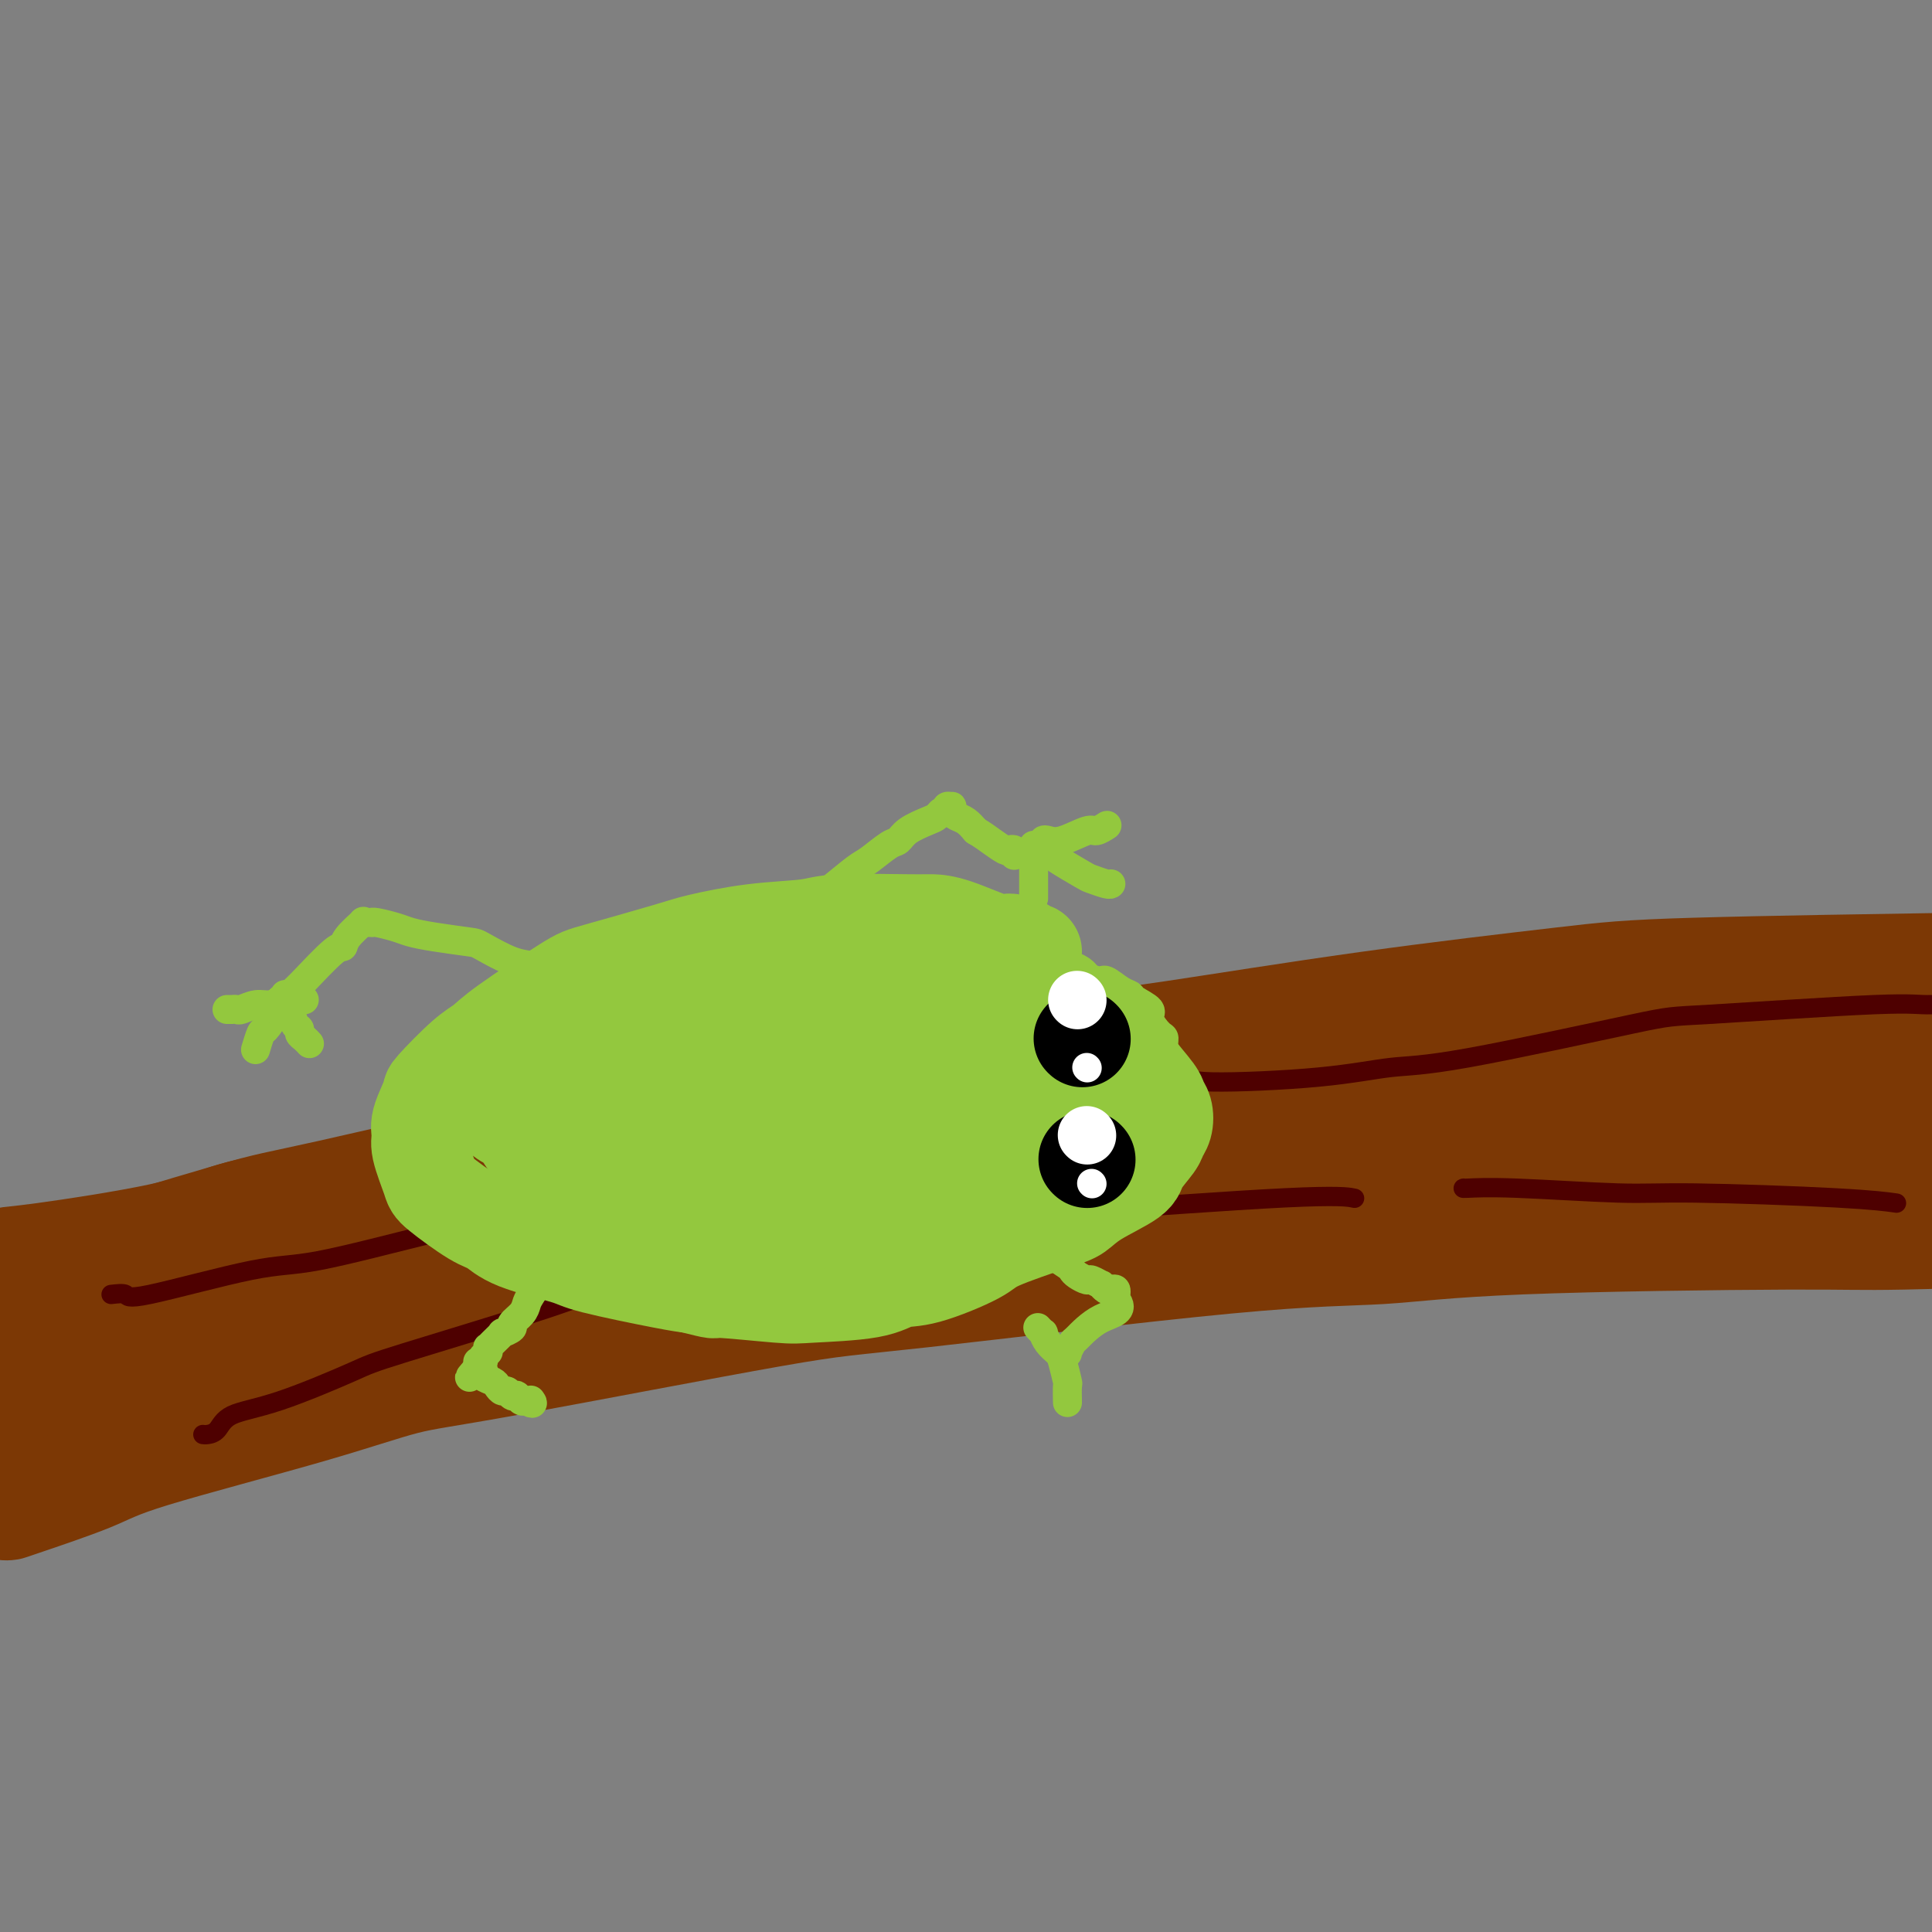 <svg viewBox='0 0 400 400' version='1.1' xmlns='http://www.w3.org/2000/svg' xmlns:xlink='http://www.w3.org/1999/xlink'><rect x="0" y="0" width="400" height="400" fill="#808080" stroke="none"/><g fill='none' stroke='#7C3805' stroke-width='20' stroke-linecap='round' stroke-linejoin='round'><path d='M-3,261c0.157,0.108 0.314,0.216 1,0c0.686,-0.216 1.902,-0.755 3,-1c1.098,-0.245 2.078,-0.198 8,-1c5.922,-0.802 16.786,-2.455 24,-4c7.214,-1.545 10.778,-2.981 14,-4c3.222,-1.019 6.103,-1.621 15,-3c8.897,-1.379 23.811,-3.535 32,-5c8.189,-1.465 9.655,-2.239 21,-4c11.345,-1.761 32.571,-4.509 46,-6c13.429,-1.491 19.061,-1.723 24,-2c4.939,-0.277 9.186,-0.598 23,-2c13.814,-1.402 37.194,-3.887 50,-5c12.806,-1.113 15.037,-0.856 26,-1c10.963,-0.144 30.656,-0.691 42,-1c11.344,-0.309 14.337,-0.381 18,0c3.663,0.381 7.996,1.216 16,2c8.004,0.784 19.680,1.516 27,2c7.320,0.484 10.285,0.718 13,1c2.715,0.282 5.181,0.611 10,1c4.819,0.389 11.991,0.837 15,1c3.009,0.163 1.855,0.040 2,0c0.145,-0.040 1.588,0.003 2,0c0.412,-0.003 -0.207,-0.053 0,0c0.207,0.053 1.241,0.210 0,0c-1.241,-0.210 -4.757,-0.787 -6,-1c-1.243,-0.213 -0.212,-0.061 -4,0c-3.788,0.061 -12.394,0.030 -21,0'/><path d='M398,228c-8.438,-0.126 -14.035,0.060 -18,0c-3.965,-0.060 -6.300,-0.367 -17,0c-10.700,0.367 -29.764,1.409 -39,2c-9.236,0.591 -8.642,0.732 -17,1c-8.358,0.268 -25.668,0.663 -37,1c-11.332,0.337 -16.686,0.615 -21,1c-4.314,0.385 -7.589,0.878 -19,2c-11.411,1.122 -30.960,2.872 -41,4c-10.040,1.128 -10.571,1.635 -20,3c-9.429,1.365 -27.756,3.587 -39,5c-11.244,1.413 -15.405,2.016 -20,3c-4.595,0.984 -9.623,2.348 -19,4c-9.377,1.652 -23.102,3.592 -31,5c-7.898,1.408 -9.971,2.284 -14,3c-4.029,0.716 -10.016,1.270 -14,2c-3.984,0.730 -5.965,1.634 -7,2c-1.035,0.366 -1.123,0.193 -2,0c-0.877,-0.193 -2.544,-0.406 -4,0c-1.456,0.406 -2.701,1.429 -5,2c-2.299,0.571 -5.651,0.688 -7,1c-1.349,0.312 -0.695,0.819 0,1c0.695,0.181 1.431,0.038 2,0c0.569,-0.038 0.972,0.031 3,0c2.028,-0.031 5.682,-0.163 11,-1c5.318,-0.837 12.299,-2.380 22,-4c9.701,-1.620 22.120,-3.319 29,-4c6.880,-0.681 8.219,-0.346 20,-1c11.781,-0.654 34.003,-2.299 45,-3c10.997,-0.701 10.768,-0.458 22,-1c11.232,-0.542 33.923,-1.869 48,-3c14.077,-1.131 19.538,-2.065 25,-3'/><path d='M234,250c37.962,-3.179 19.368,-1.627 23,-2c3.632,-0.373 29.490,-2.670 43,-4c13.510,-1.330 14.671,-1.691 18,-2c3.329,-0.309 8.827,-0.565 18,-1c9.173,-0.435 22.022,-1.048 29,-1c6.978,0.048 8.084,0.758 13,1c4.916,0.242 13.642,0.017 18,0c4.358,-0.017 4.348,0.176 5,0c0.652,-0.176 1.965,-0.720 3,-1c1.035,-0.280 1.791,-0.297 1,0c-0.791,0.297 -3.129,0.909 -5,1c-1.871,0.091 -3.274,-0.337 -12,0c-8.726,0.337 -24.776,1.439 -33,2c-8.224,0.561 -8.621,0.581 -18,1c-9.379,0.419 -27.738,1.238 -39,2c-11.262,0.762 -15.427,1.467 -20,2c-4.573,0.533 -9.555,0.892 -23,2c-13.445,1.108 -35.354,2.963 -48,4c-12.646,1.037 -16.028,1.255 -24,2c-7.972,0.745 -20.535,2.018 -33,4c-12.465,1.982 -24.832,4.674 -32,6c-7.168,1.326 -9.136,1.287 -18,3c-8.864,1.713 -24.623,5.178 -32,7c-7.377,1.822 -6.373,2.002 -11,3c-4.627,0.998 -14.886,2.814 -21,4c-6.114,1.186 -8.082,1.740 -10,2c-1.918,0.260 -3.786,0.224 -8,1c-4.214,0.776 -10.776,2.365 -14,3c-3.224,0.635 -3.112,0.318 -3,0'/><path d='M1,289c-23.526,4.717 -7.840,2.009 -2,1c5.840,-1.009 1.833,-0.319 0,0c-1.833,0.319 -1.494,0.269 -1,0c0.494,-0.269 1.141,-0.755 2,-1c0.859,-0.245 1.928,-0.249 4,-1c2.072,-0.751 5.146,-2.248 8,-3c2.854,-0.752 5.486,-0.760 13,-3c7.514,-2.240 19.908,-6.713 28,-9c8.092,-2.287 11.883,-2.388 19,-4c7.117,-1.612 17.562,-4.736 30,-7c12.438,-2.264 26.869,-3.667 35,-5c8.131,-1.333 9.962,-2.595 23,-4c13.038,-1.405 37.285,-2.952 50,-4c12.715,-1.048 13.900,-1.598 26,-2c12.100,-0.402 35.116,-0.656 49,-1c13.884,-0.344 18.635,-0.779 24,-1c5.365,-0.221 11.345,-0.227 20,0c8.655,0.227 19.987,0.687 29,1c9.013,0.313 15.709,0.480 25,1c9.291,0.520 21.178,1.393 28,2c6.822,0.607 8.577,0.947 11,1c2.423,0.053 5.512,-0.182 9,0c3.488,0.182 7.376,0.782 9,1c1.624,0.218 0.983,0.055 1,0c0.017,-0.055 0.690,-0.001 1,0c0.310,0.001 0.257,-0.052 1,0c0.743,0.052 2.282,0.210 -2,0c-4.282,-0.210 -14.384,-0.787 -21,-1c-6.616,-0.213 -9.748,-0.061 -14,0c-4.252,0.061 -9.626,0.030 -15,0'/><path d='M391,250c-15.904,0.024 -29.665,0.583 -37,1c-7.335,0.417 -8.245,0.690 -18,1c-9.755,0.310 -28.354,0.656 -40,1c-11.646,0.344 -16.339,0.686 -21,1c-4.661,0.314 -9.290,0.600 -21,1c-11.710,0.400 -30.503,0.915 -40,1c-9.497,0.085 -9.700,-0.261 -19,0c-9.300,0.261 -27.699,1.130 -39,2c-11.301,0.870 -15.506,1.741 -20,2c-4.494,0.259 -9.279,-0.094 -19,1c-9.721,1.094 -24.379,3.634 -32,5c-7.621,1.366 -8.207,1.558 -14,2c-5.793,0.442 -16.795,1.135 -23,2c-6.205,0.865 -7.614,1.903 -9,2c-1.386,0.097 -2.749,-0.748 -7,0c-4.251,0.748 -11.388,3.090 -15,4c-3.612,0.910 -3.697,0.387 -5,1c-1.303,0.613 -3.823,2.361 -5,3c-1.177,0.639 -1.010,0.169 -1,0c0.010,-0.169 -0.138,-0.039 0,0c0.138,0.039 0.562,-0.015 1,0c0.438,0.015 0.888,0.099 1,0c0.112,-0.099 -0.116,-0.383 7,-2c7.116,-1.617 21.577,-4.569 29,-6c7.423,-1.431 7.808,-1.343 17,-3c9.192,-1.657 27.192,-5.059 39,-7c11.808,-1.941 17.424,-2.421 22,-3c4.576,-0.579 8.113,-1.258 21,-3c12.887,-1.742 35.123,-4.546 48,-6c12.877,-1.454 16.393,-1.558 25,-2c8.607,-0.442 22.303,-1.221 36,-2'/><path d='M252,246c24.460,-1.774 31.109,-1.208 37,-1c5.891,0.208 11.022,0.060 23,0c11.978,-0.060 30.801,-0.030 40,0c9.199,0.030 8.774,0.061 17,0c8.226,-0.061 25.102,-0.212 34,0c8.898,0.212 9.818,0.789 12,1c2.182,0.211 5.625,0.057 10,0c4.375,-0.057 9.682,-0.015 12,0c2.318,0.015 1.648,0.005 2,0c0.352,-0.005 1.728,-0.004 2,0c0.272,0.004 -0.560,0.012 0,0c0.560,-0.012 2.511,-0.042 1,0c-1.511,0.042 -6.485,0.157 -10,0c-3.515,-0.157 -5.573,-0.586 -15,-1c-9.427,-0.414 -26.223,-0.813 -37,-1c-10.777,-0.187 -15.534,-0.163 -20,0c-4.466,0.163 -8.641,0.463 -22,1c-13.359,0.537 -35.903,1.310 -49,2c-13.097,0.690 -16.748,1.295 -26,2c-9.252,0.705 -24.107,1.508 -38,3c-13.893,1.492 -26.826,3.673 -35,5c-8.174,1.327 -11.591,1.800 -25,4c-13.409,2.200 -36.811,6.125 -49,8c-12.189,1.875 -13.166,1.699 -23,4c-9.834,2.301 -28.524,7.079 -39,10c-10.476,2.921 -12.737,3.984 -16,5c-3.263,1.016 -7.529,1.985 -14,4c-6.471,2.015 -15.147,5.076 -20,7c-4.853,1.924 -5.884,2.710 -8,4c-2.116,1.290 -5.319,3.083 -7,4c-1.681,0.917 -1.841,0.959 -2,1'/><path d='M-13,308c-5.925,2.398 -2.237,0.394 -1,0c1.237,-0.394 0.022,0.821 0,1c-0.022,0.179 1.148,-0.679 2,-1c0.852,-0.321 1.388,-0.104 8,-2c6.612,-1.896 19.302,-5.905 29,-9c9.698,-3.095 16.405,-5.278 22,-7c5.595,-1.722 10.079,-2.984 23,-6c12.921,-3.016 34.278,-7.786 50,-11c15.722,-3.214 25.808,-4.874 40,-7c14.192,-2.126 32.488,-4.720 43,-6c10.512,-1.280 13.238,-1.247 29,-3c15.762,-1.753 44.558,-5.293 62,-7c17.442,-1.707 23.530,-1.582 30,-2c6.470,-0.418 13.323,-1.380 28,-2c14.677,-0.620 37.180,-0.898 49,-1c11.820,-0.102 12.958,-0.027 18,0c5.042,0.027 13.989,0.007 21,0c7.011,-0.007 12.086,-0.001 15,0c2.914,0.001 3.668,-0.003 5,0c1.332,0.003 3.244,0.014 4,0c0.756,-0.014 0.356,-0.053 0,0c-0.356,0.053 -0.669,0.199 -4,0c-3.331,-0.199 -9.682,-0.742 -14,-1c-4.318,-0.258 -6.605,-0.230 -19,0c-12.395,0.230 -34.900,0.663 -48,1c-13.100,0.337 -16.796,0.578 -27,1c-10.204,0.422 -26.917,1.025 -44,2c-17.083,0.975 -34.538,2.323 -45,3c-10.462,0.677 -13.932,0.682 -30,2c-16.068,1.318 -44.734,3.948 -62,6c-17.266,2.052 -23.133,3.526 -29,5'/><path d='M142,264c-36.831,4.254 -45.908,6.890 -54,9c-8.092,2.110 -15.199,3.693 -21,5c-5.801,1.307 -10.296,2.336 -17,4c-6.704,1.664 -15.619,3.962 -20,5c-4.381,1.038 -4.230,0.815 -5,1c-0.770,0.185 -2.461,0.779 -3,1c-0.539,0.221 0.073,0.069 0,0c-0.073,-0.069 -0.831,-0.056 -1,0c-0.169,0.056 0.251,0.154 1,0c0.749,-0.154 1.826,-0.561 4,-1c2.174,-0.439 5.443,-0.910 10,-2c4.557,-1.090 10.402,-2.799 14,-4c3.598,-1.201 4.950,-1.893 16,-4c11.050,-2.107 31.797,-5.627 42,-7c10.203,-1.373 9.863,-0.599 21,-2c11.137,-1.401 33.752,-4.978 48,-7c14.248,-2.022 20.130,-2.489 26,-3c5.870,-0.511 11.729,-1.065 27,-2c15.271,-0.935 39.956,-2.252 55,-3c15.044,-0.748 20.449,-0.929 26,-1c5.551,-0.071 11.250,-0.034 23,0c11.750,0.034 29.551,0.064 39,0c9.449,-0.064 10.548,-0.224 18,0c7.452,0.224 21.259,0.830 29,1c7.741,0.170 9.415,-0.098 12,0c2.585,0.098 6.080,0.562 10,1c3.920,0.438 8.266,0.849 10,1c1.734,0.151 0.857,0.040 1,0c0.143,-0.040 1.308,-0.011 1,0c-0.308,0.011 -2.088,0.003 -6,0c-3.912,-0.003 -9.956,-0.002 -16,0'/><path d='M432,256c-11.032,0.234 -28.610,0.820 -38,1c-9.390,0.180 -10.590,-0.046 -24,0c-13.410,0.046 -39.030,0.364 -55,1c-15.970,0.636 -22.291,1.588 -29,2c-6.709,0.412 -13.805,0.282 -32,2c-18.195,1.718 -47.488,5.284 -63,7c-15.512,1.716 -17.244,1.582 -31,4c-13.756,2.418 -39.538,7.386 -54,10c-14.462,2.614 -17.606,2.872 -22,4c-4.394,1.128 -10.038,3.125 -20,6c-9.962,2.875 -24.242,6.627 -32,9c-7.758,2.373 -8.992,3.365 -13,5c-4.008,1.635 -10.788,3.913 -14,5c-3.212,1.087 -2.856,0.985 -3,1c-0.144,0.015 -0.788,0.148 -1,0c-0.212,-0.148 0.008,-0.578 1,-1c0.992,-0.422 2.758,-0.835 7,-3c4.242,-2.165 10.961,-6.082 21,-11c10.039,-4.918 23.396,-10.838 31,-14c7.604,-3.162 9.453,-3.567 23,-8c13.547,-4.433 38.793,-12.893 52,-17c13.207,-4.107 14.376,-3.861 29,-6c14.624,-2.139 42.703,-6.665 60,-9c17.297,-2.335 23.812,-2.480 31,-3c7.188,-0.520 15.049,-1.416 32,-2c16.951,-0.584 42.993,-0.858 58,-1c15.007,-0.142 18.980,-0.154 24,0c5.020,0.154 11.088,0.474 23,1c11.912,0.526 29.669,1.257 39,2c9.331,0.743 10.238,1.498 14,2c3.762,0.502 10.381,0.751 17,1'/><path d='M463,244c18.673,0.928 6.855,0.248 3,0c-3.855,-0.248 0.254,-0.063 2,0c1.746,0.063 1.128,0.004 1,0c-0.128,-0.004 0.232,0.049 -3,-1c-3.232,-1.049 -10.057,-3.198 -20,-5c-9.943,-1.802 -23.004,-3.257 -31,-4c-7.996,-0.743 -10.928,-0.774 -25,-1c-14.072,-0.226 -39.284,-0.649 -52,-1c-12.716,-0.351 -12.936,-0.632 -26,-1c-13.064,-0.368 -38.971,-0.823 -55,-1c-16.029,-0.177 -22.180,-0.077 -28,0c-5.820,0.077 -11.311,0.132 -27,1c-15.689,0.868 -41.578,2.549 -56,4c-14.422,1.451 -17.379,2.673 -26,5c-8.621,2.327 -22.906,5.759 -35,9c-12.094,3.241 -21.996,6.290 -28,8c-6.004,1.710 -8.110,2.079 -16,4c-7.890,1.921 -21.564,5.393 -28,7c-6.436,1.607 -5.635,1.349 -9,2c-3.365,0.651 -10.897,2.210 -15,3c-4.103,0.790 -4.778,0.812 -6,1c-1.222,0.188 -2.993,0.541 -4,1c-1.007,0.459 -1.250,1.022 -1,1c0.250,-0.022 0.995,-0.630 1,-1c0.005,-0.370 -0.729,-0.503 3,-2c3.729,-1.497 11.921,-4.358 16,-6c4.079,-1.642 4.043,-2.064 13,-5c8.957,-2.936 26.906,-8.385 36,-11c9.094,-2.615 9.333,-2.396 21,-5c11.667,-2.604 34.762,-8.030 49,-11c14.238,-2.970 19.619,-3.485 25,-4'/><path d='M142,231c17.615,-3.724 14.153,-3.036 25,-5c10.847,-1.964 36.005,-6.582 50,-9c13.995,-2.418 16.828,-2.637 26,-4c9.172,-1.363 24.683,-3.869 40,-6c15.317,-2.131 30.441,-3.889 40,-5c9.559,-1.111 13.555,-1.577 28,-2c14.445,-0.423 39.340,-0.802 52,-1c12.660,-0.198 13.086,-0.214 23,1c9.914,1.214 29.317,3.657 40,5c10.683,1.343 12.647,1.587 16,2c3.353,0.413 8.095,0.996 13,2c4.905,1.004 9.973,2.430 12,3c2.027,0.570 1.014,0.285 0,0'/><path d='M289,207c0.586,-0.000 1.172,-0.000 2,0c0.828,0.000 1.896,0.000 2,0c0.104,-0.000 -0.758,-0.001 3,0c3.758,0.001 12.135,0.004 18,0c5.865,-0.004 9.217,-0.015 12,0c2.783,0.015 4.997,0.056 13,0c8.003,-0.056 21.795,-0.209 31,0c9.205,0.209 13.824,0.782 18,1c4.176,0.218 7.908,0.083 16,1c8.092,0.917 20.544,2.887 27,4c6.456,1.113 6.917,1.370 10,2c3.083,0.630 8.788,1.633 11,2c2.212,0.367 0.932,0.098 1,0c0.068,-0.098 1.484,-0.026 2,0c0.516,0.026 0.131,0.007 0,0c-0.131,-0.007 -0.008,-0.001 -1,0c-0.992,0.001 -3.099,-0.003 -4,0c-0.901,0.003 -0.597,0.012 -3,0c-2.403,-0.012 -7.513,-0.044 -11,0c-3.487,0.044 -5.351,0.163 -7,0c-1.649,-0.163 -3.085,-0.607 -7,-1c-3.915,-0.393 -10.310,-0.736 -15,-1c-4.690,-0.264 -7.674,-0.450 -10,-1c-2.326,-0.550 -3.993,-1.464 -11,-2c-7.007,-0.536 -19.354,-0.696 -26,-1c-6.646,-0.304 -7.591,-0.754 -13,-1c-5.409,-0.246 -15.284,-0.287 -21,0c-5.716,0.287 -7.275,0.903 -9,1c-1.725,0.097 -3.617,-0.324 -7,0c-3.383,0.324 -8.257,1.395 -11,2c-2.743,0.605 -3.355,0.744 -4,1c-0.645,0.256 -1.322,0.628 -2,1'/><path d='M293,215c-9.000,0.833 -4.500,0.417 0,0'/></g>
<g fill='none' stroke='#4E0000' stroke-width='4' stroke-linecap='round' stroke-linejoin='round'><path d='M23,268c1.266,-0.145 2.532,-0.291 3,0c0.468,0.291 0.137,1.017 5,0c4.863,-1.017 14.921,-3.779 21,-5c6.079,-1.221 8.181,-0.901 14,-2c5.819,-1.099 15.356,-3.617 25,-6c9.644,-2.383 19.395,-4.632 25,-6c5.605,-1.368 7.063,-1.856 18,-4c10.937,-2.144 31.354,-5.946 43,-8c11.646,-2.054 14.520,-2.361 19,-3c4.480,-0.639 10.566,-1.611 13,-2c2.434,-0.389 1.217,-0.194 0,0'/><path d='M42,297c0.236,0.035 0.473,0.069 1,0c0.527,-0.069 1.345,-0.242 2,-1c0.655,-0.758 1.146,-2.101 3,-3c1.854,-0.899 5.071,-1.354 10,-3c4.929,-1.646 11.571,-4.481 15,-6c3.429,-1.519 3.643,-1.720 11,-4c7.357,-2.280 21.855,-6.640 29,-9c7.145,-2.360 6.937,-2.721 17,-5c10.063,-2.279 30.396,-6.478 43,-9c12.604,-2.522 17.480,-3.369 23,-4c5.520,-0.631 11.686,-1.045 25,-2c13.314,-0.955 33.777,-2.449 45,-3c11.223,-0.551 13.207,-0.157 14,0c0.793,0.157 0.397,0.079 0,0'/><path d='M243,223c0.733,0.034 1.466,0.069 2,0c0.534,-0.069 0.867,-0.240 1,0c0.133,0.240 0.064,0.891 5,1c4.936,0.109 14.876,-0.322 22,-1c7.124,-0.678 11.432,-1.601 15,-2c3.568,-0.399 6.396,-0.274 16,-2c9.604,-1.726 25.983,-5.303 34,-7c8.017,-1.697 7.670,-1.513 16,-2c8.330,-0.487 25.336,-1.646 34,-2c8.664,-0.354 8.987,0.097 12,0c3.013,-0.097 8.718,-0.742 11,-1c2.282,-0.258 1.141,-0.129 0,0'/><path d='M303,246c0.039,-0.009 0.078,-0.017 0,0c-0.078,0.017 -0.275,0.060 1,0c1.275,-0.060 4.020,-0.223 10,0c5.980,0.223 15.193,0.830 21,1c5.807,0.170 8.206,-0.099 16,0c7.794,0.099 20.983,0.565 29,1c8.017,0.435 10.862,0.839 12,1c1.138,0.161 0.569,0.081 0,0'/></g>
<g fill='none' stroke='#93C83E' stroke-width='20' stroke-linecap='round' stroke-linejoin='round'><path d='M214,197c-0.391,0.077 -0.782,0.154 -1,0c-0.218,-0.154 -0.264,-0.539 -1,-1c-0.736,-0.461 -2.161,-0.999 -3,-1c-0.839,-0.001 -1.092,0.535 -3,0c-1.908,-0.535 -5.470,-2.140 -8,-3c-2.530,-0.860 -4.026,-0.975 -5,-1c-0.974,-0.025 -1.426,0.038 -5,0c-3.574,-0.038 -10.270,-0.178 -14,0c-3.730,0.178 -4.494,0.675 -7,1c-2.506,0.325 -6.752,0.480 -11,1c-4.248,0.520 -8.496,1.406 -11,2c-2.504,0.594 -3.265,0.897 -7,2c-3.735,1.103 -10.446,3.005 -14,4c-3.554,0.995 -3.951,1.083 -7,3c-3.049,1.917 -8.748,5.662 -12,8c-3.252,2.338 -4.056,3.270 -5,4c-0.944,0.730 -2.028,1.259 -4,3c-1.972,1.741 -4.832,4.693 -6,6c-1.168,1.307 -0.646,0.970 -1,2c-0.354,1.030 -1.586,3.428 -2,5c-0.414,1.572 -0.011,2.320 0,3c0.011,0.680 -0.370,1.294 0,3c0.370,1.706 1.492,4.504 2,6c0.508,1.496 0.402,1.689 2,3c1.598,1.311 4.900,3.739 7,5c2.100,1.261 2.999,1.353 4,2c1.001,0.647 2.105,1.847 5,3c2.895,1.153 7.580,2.257 10,3c2.420,0.743 2.575,1.123 6,2c3.425,0.877 10.122,2.251 14,3c3.878,0.749 4.939,0.875 6,1'/><path d='M143,266c6.267,1.560 3.936,0.961 6,1c2.064,0.039 8.524,0.718 12,1c3.476,0.282 3.968,0.168 7,0c3.032,-0.168 8.604,-0.389 12,-1c3.396,-0.611 4.618,-1.613 6,-2c1.382,-0.387 2.926,-0.158 6,-1c3.074,-0.842 7.680,-2.755 10,-4c2.320,-1.245 2.356,-1.821 5,-3c2.644,-1.179 7.897,-2.961 11,-4c3.103,-1.039 4.057,-1.335 5,-2c0.943,-0.665 1.873,-1.697 4,-3c2.127,-1.303 5.449,-2.876 7,-4c1.551,-1.124 1.331,-1.799 2,-3c0.669,-1.201 2.228,-2.927 3,-4c0.772,-1.073 0.757,-1.492 1,-2c0.243,-0.508 0.745,-1.105 1,-2c0.255,-0.895 0.263,-2.087 0,-3c-0.263,-0.913 -0.798,-1.546 -1,-2c-0.202,-0.454 -0.071,-0.731 -1,-2c-0.929,-1.269 -2.917,-3.532 -4,-5c-1.083,-1.468 -1.261,-2.142 -2,-3c-0.739,-0.858 -2.040,-1.902 -4,-3c-1.960,-1.098 -4.579,-2.251 -6,-3c-1.421,-0.749 -1.643,-1.093 -4,-2c-2.357,-0.907 -6.850,-2.375 -9,-3c-2.150,-0.625 -1.956,-0.406 -4,-1c-2.044,-0.594 -6.324,-2.002 -9,-3c-2.676,-0.998 -3.748,-1.587 -5,-2c-1.252,-0.413 -2.683,-0.650 -6,-1c-3.317,-0.350 -8.519,-0.814 -12,-1c-3.481,-0.186 -5.240,-0.093 -7,0'/><path d='M167,199c-5.574,-0.206 -7.009,0.279 -10,1c-2.991,0.721 -7.538,1.677 -10,2c-2.462,0.323 -2.840,0.011 -6,1c-3.160,0.989 -9.102,3.279 -12,4c-2.898,0.721 -2.752,-0.126 -5,1c-2.248,1.126 -6.888,4.224 -10,6c-3.112,1.776 -4.694,2.231 -6,3c-1.306,0.769 -2.335,1.851 -4,3c-1.665,1.149 -3.967,2.366 -5,3c-1.033,0.634 -0.796,0.687 -1,1c-0.204,0.313 -0.848,0.886 -1,1c-0.152,0.114 0.186,-0.231 0,0c-0.186,0.231 -0.898,1.040 0,2c0.898,0.960 3.406,2.073 5,3c1.594,0.927 2.276,1.669 3,2c0.724,0.331 1.491,0.250 4,1c2.509,0.750 6.759,2.331 9,3c2.241,0.669 2.473,0.424 5,1c2.527,0.576 7.350,1.971 10,3c2.650,1.029 3.128,1.691 4,2c0.872,0.309 2.139,0.264 5,1c2.861,0.736 7.316,2.252 10,3c2.684,0.748 3.597,0.730 6,1c2.403,0.270 6.296,0.830 9,1c2.704,0.170 4.220,-0.051 5,0c0.780,0.051 0.823,0.373 3,0c2.177,-0.373 6.487,-1.440 9,-2c2.513,-0.560 3.230,-0.614 5,-1c1.770,-0.386 4.592,-1.104 7,-2c2.408,-0.896 4.402,-1.970 6,-3c1.598,-1.030 2.799,-2.015 4,-3'/><path d='M206,237c4.492,-2.359 7.221,-4.256 9,-5c1.779,-0.744 2.609,-0.335 4,-1c1.391,-0.665 3.344,-2.405 4,-3c0.656,-0.595 0.016,-0.047 0,0c-0.016,0.047 0.591,-0.408 0,-1c-0.591,-0.592 -2.382,-1.321 -4,-2c-1.618,-0.679 -3.064,-1.306 -5,-2c-1.936,-0.694 -4.362,-1.453 -8,-2c-3.638,-0.547 -8.487,-0.883 -11,-1c-2.513,-0.117 -2.688,-0.017 -7,0c-4.312,0.017 -12.759,-0.049 -17,0c-4.241,0.049 -4.274,0.213 -8,0c-3.726,-0.213 -11.143,-0.801 -15,-1c-3.857,-0.199 -4.154,-0.007 -5,0c-0.846,0.007 -2.241,-0.170 -4,0c-1.759,0.170 -3.884,0.688 -5,1c-1.116,0.312 -1.225,0.416 -2,1c-0.775,0.584 -2.217,1.646 -3,3c-0.783,1.354 -0.906,3.000 -1,4c-0.094,1.000 -0.160,1.354 1,3c1.160,1.646 3.545,4.586 5,6c1.455,1.414 1.980,1.304 5,2c3.020,0.696 8.536,2.199 12,3c3.464,0.801 4.875,0.899 6,1c1.125,0.101 1.964,0.206 5,0c3.036,-0.206 8.270,-0.722 11,-1c2.730,-0.278 2.955,-0.318 5,-1c2.045,-0.682 5.909,-2.008 8,-3c2.091,-0.992 2.409,-1.652 3,-2c0.591,-0.348 1.455,-0.385 2,-1c0.545,-0.615 0.773,-1.807 1,-3'/><path d='M192,232c2.464,-1.452 1.623,-0.582 0,-1c-1.623,-0.418 -4.029,-2.123 -6,-3c-1.971,-0.877 -3.506,-0.925 -5,-1c-1.494,-0.075 -2.947,-0.178 -7,0c-4.053,0.178 -10.706,0.637 -15,1c-4.294,0.363 -6.227,0.629 -8,1c-1.773,0.371 -3.384,0.845 -7,2c-3.616,1.155 -9.235,2.989 -12,4c-2.765,1.011 -2.674,1.198 -4,2c-1.326,0.802 -4.067,2.217 -5,3c-0.933,0.783 -0.057,0.932 0,1c0.057,0.068 -0.705,0.053 0,1c0.705,0.947 2.878,2.855 4,4c1.122,1.145 1.193,1.526 4,2c2.807,0.474 8.349,1.040 12,1c3.651,-0.040 5.409,-0.686 7,-1c1.591,-0.314 3.014,-0.294 6,-1c2.986,-0.706 7.536,-2.136 10,-3c2.464,-0.864 2.843,-1.160 4,-2c1.157,-0.840 3.091,-2.224 4,-3c0.909,-0.776 0.793,-0.945 1,-1c0.207,-0.055 0.738,0.003 0,-1c-0.738,-1.003 -2.743,-3.066 -4,-4c-1.257,-0.934 -1.765,-0.738 -5,-1c-3.235,-0.262 -9.197,-0.983 -13,-1c-3.803,-0.017 -5.445,0.669 -7,1c-1.555,0.331 -3.022,0.307 -6,1c-2.978,0.693 -7.468,2.103 -10,3c-2.532,0.897 -3.105,1.280 -4,2c-0.895,0.720 -2.113,1.777 -3,3c-0.887,1.223 -1.444,2.611 -2,4'/><path d='M121,245c-1.612,1.567 -1.142,0.983 0,2c1.142,1.017 2.956,3.633 4,5c1.044,1.367 1.319,1.485 4,2c2.681,0.515 7.767,1.428 11,2c3.233,0.572 4.611,0.804 6,1c1.389,0.196 2.789,0.358 6,0c3.211,-0.358 8.235,-1.234 11,-2c2.765,-0.766 3.273,-1.421 4,-2c0.727,-0.579 1.674,-1.083 3,-2c1.326,-0.917 3.031,-2.246 4,-3c0.969,-0.754 1.201,-0.934 1,-2c-0.201,-1.066 -0.835,-3.017 -1,-4c-0.165,-0.983 0.141,-0.997 -2,-2c-2.141,-1.003 -6.727,-2.994 -10,-4c-3.273,-1.006 -5.232,-1.028 -7,-1c-1.768,0.028 -3.347,0.106 -6,0c-2.653,-0.106 -6.382,-0.395 -10,0c-3.618,0.395 -7.125,1.474 -9,2c-1.875,0.526 -2.119,0.498 -4,1c-1.881,0.502 -5.398,1.535 -7,2c-1.602,0.465 -1.288,0.363 -2,1c-0.712,0.637 -2.448,2.011 -3,3c-0.552,0.989 0.081,1.591 0,2c-0.081,0.409 -0.877,0.625 0,2c0.877,1.375 3.428,3.908 5,5c1.572,1.092 2.165,0.743 4,1c1.835,0.257 4.912,1.121 8,1c3.088,-0.121 6.189,-1.228 8,-2c1.811,-0.772 2.334,-1.208 4,-2c1.666,-0.792 4.476,-1.941 6,-3c1.524,-1.059 1.762,-2.030 2,-3'/><path d='M151,245c3.552,-2.118 2.432,-2.413 2,-3c-0.432,-0.587 -0.176,-1.467 0,-2c0.176,-0.533 0.272,-0.718 -1,-2c-1.272,-1.282 -3.912,-3.662 -6,-5c-2.088,-1.338 -3.625,-1.634 -6,-2c-2.375,-0.366 -5.587,-0.803 -9,-1c-3.413,-0.197 -7.027,-0.155 -9,0c-1.973,0.155 -2.305,0.424 -4,1c-1.695,0.576 -4.753,1.461 -6,2c-1.247,0.539 -0.682,0.734 -1,1c-0.318,0.266 -1.520,0.604 -2,1c-0.480,0.396 -0.238,0.850 0,1c0.238,0.150 0.474,-0.005 2,1c1.526,1.005 4.344,3.169 7,4c2.656,0.831 5.149,0.328 7,0c1.851,-0.328 3.058,-0.480 7,-1c3.942,-0.520 10.618,-1.407 14,-2c3.382,-0.593 3.469,-0.890 6,-2c2.531,-1.110 7.505,-3.032 10,-4c2.495,-0.968 2.511,-0.981 4,-2c1.489,-1.019 4.450,-3.042 6,-4c1.550,-0.958 1.687,-0.851 2,-1c0.313,-0.149 0.801,-0.555 2,-2c1.199,-1.445 3.107,-3.930 4,-5c0.893,-1.070 0.769,-0.724 1,-1c0.231,-0.276 0.817,-1.174 1,-2c0.183,-0.826 -0.037,-1.580 0,-2c0.037,-0.420 0.329,-0.504 0,-1c-0.329,-0.496 -1.281,-1.403 -2,-2c-0.719,-0.597 -1.205,-0.885 -2,-1c-0.795,-0.115 -1.897,-0.058 -3,0'/><path d='M175,209c-2.531,-0.500 -5.360,-0.250 -7,0c-1.640,0.250 -2.092,0.501 -4,1c-1.908,0.499 -5.272,1.247 -7,2c-1.728,0.753 -1.820,1.511 -2,2c-0.180,0.489 -0.449,0.708 -1,1c-0.551,0.292 -1.386,0.655 -2,1c-0.614,0.345 -1.009,0.671 -1,1c0.009,0.329 0.423,0.659 1,1c0.577,0.341 1.319,0.691 2,1c0.681,0.309 1.303,0.577 4,1c2.697,0.423 7.470,1.001 10,1c2.530,-0.001 2.818,-0.581 4,-1c1.182,-0.419 3.259,-0.675 5,-1c1.741,-0.325 3.146,-0.717 4,-1c0.854,-0.283 1.158,-0.457 2,-1c0.842,-0.543 2.223,-1.456 3,-2c0.777,-0.544 0.951,-0.720 1,-1c0.049,-0.280 -0.027,-0.663 0,-1c0.027,-0.337 0.158,-0.626 0,-1c-0.158,-0.374 -0.607,-0.833 -2,-1c-1.393,-0.167 -3.732,-0.044 -5,0c-1.268,0.044 -1.465,0.008 -2,0c-0.535,-0.008 -1.410,0.012 -2,0c-0.590,-0.012 -0.897,-0.055 -1,0c-0.103,0.055 -0.004,0.207 0,0c0.004,-0.207 -0.087,-0.773 0,-1c0.087,-0.227 0.352,-0.113 1,0c0.648,0.113 1.679,0.226 3,0c1.321,-0.226 2.933,-0.792 4,-1c1.067,-0.208 1.591,-0.060 3,0c1.409,0.060 3.705,0.030 6,0'/><path d='M192,209c3.214,-0.126 3.250,0.557 4,1c0.750,0.443 2.214,0.644 4,1c1.786,0.356 3.894,0.865 5,1c1.106,0.135 1.209,-0.104 2,0c0.791,0.104 2.268,0.552 3,1c0.732,0.448 0.718,0.897 1,1c0.282,0.103 0.861,-0.141 1,0c0.139,0.141 -0.162,0.667 0,1c0.162,0.333 0.786,0.475 1,1c0.214,0.525 0.016,1.435 0,2c-0.016,0.565 0.149,0.785 0,1c-0.149,0.215 -0.610,0.426 -1,1c-0.390,0.574 -0.707,1.511 -1,2c-0.293,0.489 -0.560,0.530 -1,1c-0.440,0.470 -1.051,1.370 -2,2c-0.949,0.630 -2.235,0.991 -3,1c-0.765,0.009 -1.009,-0.333 -3,0c-1.991,0.333 -5.731,1.342 -8,2c-2.269,0.658 -3.068,0.965 -6,1c-2.932,0.035 -7.997,-0.200 -11,0c-3.003,0.200 -3.945,0.837 -5,1c-1.055,0.163 -2.222,-0.149 -5,0c-2.778,0.149 -7.166,0.758 -10,1c-2.834,0.242 -4.115,0.117 -6,0c-1.885,-0.117 -4.375,-0.224 -7,0c-2.625,0.224 -5.387,0.781 -7,1c-1.613,0.219 -2.079,0.100 -4,0c-1.921,-0.100 -5.298,-0.181 -7,0c-1.702,0.181 -1.727,0.626 -3,1c-1.273,0.374 -3.792,0.678 -5,1c-1.208,0.322 -1.104,0.661 -1,1'/><path d='M117,235c-11.381,1.095 -4.333,0.833 -2,1c2.333,0.167 -0.048,0.762 -1,1c-0.952,0.238 -0.476,0.119 0,0'/></g>
<g fill='none' stroke='#93C83E' stroke-width='6' stroke-linecap='round' stroke-linejoin='round'><path d='M211,241c-0.055,-0.002 -0.110,-0.005 0,0c0.110,0.005 0.387,0.016 1,0c0.613,-0.016 1.564,-0.060 2,0c0.436,0.060 0.359,0.223 1,0c0.641,-0.223 2.002,-0.832 3,-1c0.998,-0.168 1.634,0.106 2,0c0.366,-0.106 0.461,-0.593 1,-1c0.539,-0.407 1.521,-0.734 2,-1c0.479,-0.266 0.455,-0.471 1,-1c0.545,-0.529 1.659,-1.381 2,-2c0.341,-0.619 -0.090,-1.005 0,-1c0.090,0.005 0.701,0.399 1,0c0.299,-0.399 0.288,-1.592 0,-2c-0.288,-0.408 -0.851,-0.030 -1,0c-0.149,0.030 0.115,-0.288 0,-1c-0.115,-0.712 -0.609,-1.819 -1,-2c-0.391,-0.181 -0.678,0.565 -1,0c-0.322,-0.565 -0.677,-2.442 -1,-3c-0.323,-0.558 -0.612,0.201 -1,0c-0.388,-0.201 -0.874,-1.364 -1,-2c-0.126,-0.636 0.110,-0.745 0,-1c-0.110,-0.255 -0.565,-0.657 -1,-1c-0.435,-0.343 -0.848,-0.628 -1,-1c-0.152,-0.372 -0.041,-0.831 0,-1c0.041,-0.169 0.012,-0.048 0,0c-0.012,0.048 -0.006,0.024 0,0'/><path d='M234,217c-0.000,-0.303 -0.000,-0.606 0,-1c0.000,-0.394 0.001,-0.879 0,-1c-0.001,-0.121 -0.003,0.123 0,0c0.003,-0.123 0.011,-0.614 0,-1c-0.011,-0.386 -0.039,-0.667 0,-1c0.039,-0.333 0.147,-0.719 0,-1c-0.147,-0.281 -0.550,-0.457 -1,-1c-0.450,-0.543 -0.948,-1.454 -1,-2c-0.052,-0.546 0.343,-0.727 0,-1c-0.343,-0.273 -1.423,-0.639 -2,-1c-0.577,-0.361 -0.652,-0.717 -1,-1c-0.348,-0.283 -0.968,-0.491 -2,-1c-1.032,-0.509 -2.475,-1.317 -3,-2c-0.525,-0.683 -0.130,-1.241 -1,-2c-0.870,-0.759 -3.004,-1.720 -4,-2c-0.996,-0.280 -0.855,0.121 -1,0c-0.145,-0.121 -0.578,-0.763 -1,-1c-0.422,-0.237 -0.835,-0.068 -1,0c-0.165,0.068 -0.083,0.034 0,0'/><path d='M209,197c-0.117,-0.000 -0.234,-0.001 0,0c0.234,0.001 0.819,0.003 1,0c0.181,-0.003 -0.043,-0.012 0,0c0.043,0.012 0.354,0.045 1,0c0.646,-0.045 1.626,-0.168 2,0c0.374,0.168 0.142,0.627 1,1c0.858,0.373 2.806,0.658 4,1c1.194,0.342 1.636,0.739 2,1c0.364,0.261 0.651,0.385 2,1c1.349,0.615 3.759,1.722 5,2c1.241,0.278 1.311,-0.273 2,0c0.689,0.273 1.997,1.370 3,2c1.003,0.630 1.701,0.792 2,1c0.299,0.208 0.200,0.460 1,1c0.800,0.540 2.501,1.366 3,2c0.499,0.634 -0.202,1.076 0,2c0.202,0.924 1.307,2.331 2,3c0.693,0.669 0.974,0.602 1,1c0.026,0.398 -0.203,1.263 0,2c0.203,0.737 0.838,1.348 1,2c0.162,0.652 -0.150,1.346 0,2c0.150,0.654 0.762,1.268 1,2c0.238,0.732 0.103,1.582 0,2c-0.103,0.418 -0.172,0.405 0,1c0.172,0.595 0.586,1.797 1,3'/><path d='M244,229c1.000,3.333 0.500,1.667 0,0'/><path d='M220,199c0.438,-0.120 0.877,-0.239 1,0c0.123,0.239 -0.069,0.838 0,1c0.069,0.162 0.397,-0.111 1,0c0.603,0.111 1.479,0.606 2,1c0.521,0.394 0.688,0.686 1,1c0.312,0.314 0.769,0.649 1,1c0.231,0.351 0.237,0.716 1,1c0.763,0.284 2.284,0.485 3,1c0.716,0.515 0.626,1.342 1,2c0.374,0.658 1.211,1.147 2,2c0.789,0.853 1.531,2.072 2,3c0.469,0.928 0.666,1.566 1,2c0.334,0.434 0.807,0.664 1,1c0.193,0.336 0.108,0.777 0,1c-0.108,0.223 -0.239,0.228 0,1c0.239,0.772 0.848,2.310 1,3c0.152,0.690 -0.151,0.532 0,1c0.151,0.468 0.758,1.562 1,2c0.242,0.438 0.121,0.219 0,0'/></g>
<g fill='none' stroke='#000000' stroke-width='20' stroke-linecap='round' stroke-linejoin='round'><path d='M224,215c0.000,0.000 0.100,0.100 0.1,0.1'/><path d='M225,240c0.000,0.000 0.100,0.100 0.1,0.1'/></g>
<g fill='none' stroke='#FFFFFF' stroke-width='12' stroke-linecap='round' stroke-linejoin='round'><path d='M225,235c0.000,0.000 0.100,0.100 0.1,0.1'/><path d='M223,207c0.000,0.000 0.100,0.100 0.1,0.1'/></g>
<g fill='none' stroke='#FFFFFF' stroke-width='6' stroke-linecap='round' stroke-linejoin='round'><path d='M226,245c0.000,0.000 0.100,0.100 0.1,0.1'/><path d='M225,221c0.000,0.000 0.100,0.100 0.1,0.1'/></g>
<g fill='none' stroke='#93C83E' stroke-width='6' stroke-linecap='round' stroke-linejoin='round'><path d='M122,256c-0.425,-0.113 -0.851,-0.227 -1,0c-0.149,0.227 -0.022,0.793 0,1c0.022,0.207 -0.059,0.055 0,0c0.059,-0.055 0.260,-0.015 0,0c-0.260,0.015 -0.980,0.003 -1,0c-0.020,-0.003 0.661,0.001 0,1c-0.661,0.999 -2.662,2.991 -4,4c-1.338,1.009 -2.013,1.034 -3,2c-0.987,0.966 -2.287,2.874 -3,4c-0.713,1.126 -0.840,1.469 -1,2c-0.160,0.531 -0.353,1.251 -1,2c-0.647,0.749 -1.749,1.528 -2,2c-0.251,0.472 0.350,0.638 0,1c-0.350,0.362 -1.649,0.919 -2,1c-0.351,0.081 0.246,-0.314 0,0c-0.246,0.314 -1.334,1.338 -2,2c-0.666,0.662 -0.909,0.961 -1,1c-0.091,0.039 -0.028,-0.182 0,0c0.028,0.182 0.022,0.767 0,1c-0.022,0.233 -0.059,0.114 0,0c0.059,-0.114 0.213,-0.223 0,0c-0.213,0.223 -0.793,0.778 -1,1c-0.207,0.222 -0.041,0.111 0,0c0.041,-0.111 -0.041,-0.223 0,0c0.041,0.223 0.207,0.781 0,1c-0.207,0.219 -0.786,0.097 -1,0c-0.214,-0.097 -0.061,-0.171 0,0c0.061,0.171 0.031,0.585 0,1'/><path d='M99,283c-3.542,4.194 -0.898,1.179 0,0c0.898,-1.179 0.051,-0.523 0,0c-0.051,0.523 0.693,0.913 1,1c0.307,0.087 0.176,-0.130 0,0c-0.176,0.130 -0.398,0.608 0,1c0.398,0.392 1.416,0.697 2,1c0.584,0.303 0.735,0.603 1,1c0.265,0.397 0.644,0.890 1,1c0.356,0.110 0.687,-0.163 1,0c0.313,0.163 0.606,0.762 1,1c0.394,0.238 0.889,0.116 1,0c0.111,-0.116 -0.163,-0.227 0,0c0.163,0.227 0.762,0.793 1,1c0.238,0.207 0.116,0.055 0,0c-0.116,-0.055 -0.227,-0.015 0,0c0.227,0.015 0.792,0.004 1,0c0.208,-0.004 0.059,-0.001 0,0c-0.059,0.001 -0.030,0.001 0,0'/><path d='M109,290c1.774,1.083 1.207,0.290 1,0c-0.207,-0.290 -0.056,-0.078 0,0c0.056,0.078 0.016,0.022 0,0c-0.016,-0.022 -0.008,-0.011 0,0'/><path d='M215,257c-0.006,0.425 -0.012,0.849 0,1c0.012,0.151 0.043,0.028 0,0c-0.043,-0.028 -0.159,0.038 0,0c0.159,-0.038 0.592,-0.179 1,0c0.408,0.179 0.791,0.678 1,1c0.209,0.322 0.245,0.469 1,1c0.755,0.531 2.228,1.448 3,2c0.772,0.552 0.841,0.740 1,1c0.159,0.260 0.406,0.590 1,1c0.594,0.410 1.535,0.898 2,1c0.465,0.102 0.453,-0.183 1,0c0.547,0.183 1.653,0.832 2,1c0.347,0.168 -0.065,-0.147 0,0c0.065,0.147 0.606,0.757 1,1c0.394,0.243 0.642,0.120 1,0c0.358,-0.120 0.828,-0.238 1,0c0.172,0.238 0.046,0.833 0,1c-0.046,0.167 -0.013,-0.095 0,0c0.013,0.095 0.007,0.548 0,1'/><path d='M231,269c2.088,2.527 -0.693,2.845 -3,4c-2.307,1.155 -4.138,3.146 -5,4c-0.862,0.854 -0.753,0.572 -1,1c-0.247,0.428 -0.851,1.565 -1,2c-0.149,0.435 0.156,0.168 0,0c-0.156,-0.168 -0.773,-0.238 -1,0c-0.227,0.238 -0.065,0.782 0,1c0.065,0.218 0.032,0.109 0,0'/><path d='M167,187c0.477,0.083 0.954,0.166 1,0c0.046,-0.166 -0.337,-0.581 0,-1c0.337,-0.419 1.396,-0.841 2,-1c0.604,-0.159 0.753,-0.055 2,-1c1.247,-0.945 3.592,-2.938 5,-4c1.408,-1.062 1.879,-1.191 3,-2c1.121,-0.809 2.892,-2.296 4,-3c1.108,-0.704 1.554,-0.623 2,-1c0.446,-0.377 0.894,-1.211 2,-2c1.106,-0.789 2.871,-1.532 4,-2c1.129,-0.468 1.623,-0.660 2,-1c0.377,-0.340 0.636,-0.827 1,-1c0.364,-0.173 0.833,-0.032 1,0c0.167,0.032 0.031,-0.045 0,0c-0.031,0.045 0.044,0.211 0,0c-0.044,-0.211 -0.206,-0.800 0,-1c0.206,-0.200 0.779,-0.013 1,0c0.221,0.013 0.090,-0.148 0,0c-0.090,0.148 -0.137,0.607 0,1c0.137,0.393 0.460,0.721 1,1c0.540,0.279 1.297,0.508 2,1c0.703,0.492 1.351,1.246 2,2'/><path d='M202,172c1.592,0.952 2.073,1.331 3,2c0.927,0.669 2.301,1.629 3,2c0.699,0.371 0.723,0.152 1,0c0.277,-0.152 0.806,-0.237 1,0c0.194,0.237 0.052,0.795 0,1c-0.052,0.205 -0.014,0.055 0,0c0.014,-0.055 0.004,-0.016 0,0c-0.004,0.016 -0.002,0.008 0,0'/><path d='M119,206c-0.415,0.133 -0.830,0.267 -1,0c-0.170,-0.267 -0.093,-0.934 0,-1c0.093,-0.066 0.204,0.469 -1,0c-1.204,-0.469 -3.722,-1.943 -5,-3c-1.278,-1.057 -1.317,-1.698 -2,-2c-0.683,-0.302 -2.010,-0.266 -4,-1c-1.990,-0.734 -4.642,-2.238 -6,-3c-1.358,-0.762 -1.421,-0.782 -3,-1c-1.579,-0.218 -4.672,-0.633 -7,-1c-2.328,-0.367 -3.891,-0.687 -5,-1c-1.109,-0.313 -1.765,-0.620 -3,-1c-1.235,-0.380 -3.049,-0.834 -4,-1c-0.951,-0.166 -1.038,-0.045 -1,0c0.038,0.045 0.202,0.013 0,0c-0.202,-0.013 -0.769,-0.006 -1,0c-0.231,0.006 -0.125,0.011 0,0c0.125,-0.011 0.269,-0.037 0,0c-0.269,0.037 -0.950,0.138 -1,0c-0.050,-0.138 0.529,-0.513 0,0c-0.529,0.513 -2.168,1.915 -3,3c-0.832,1.085 -0.856,1.853 -1,2c-0.144,0.147 -0.406,-0.328 -2,1c-1.594,1.328 -4.520,4.459 -6,6c-1.480,1.541 -1.514,1.492 -2,2c-0.486,0.508 -1.425,1.574 -2,2c-0.575,0.426 -0.788,0.213 -1,0'/><path d='M58,207c-2.833,2.667 -1.417,1.333 0,0'/><path d='M59,206c-0.007,-0.085 -0.013,-0.170 0,0c0.013,0.170 0.046,0.595 0,1c-0.046,0.405 -0.171,0.791 0,1c0.171,0.209 0.637,0.241 1,1c0.363,0.759 0.623,2.246 1,3c0.377,0.754 0.872,0.777 1,1c0.128,0.223 -0.109,0.648 0,1c0.109,0.352 0.565,0.630 1,1c0.435,0.370 0.848,0.830 1,1c0.152,0.170 0.043,0.048 0,0c-0.043,-0.048 -0.022,-0.024 0,0'/><path d='M63,207c-0.442,0.002 -0.884,0.005 -1,0c-0.116,-0.005 0.094,-0.016 0,0c-0.094,0.016 -0.491,0.061 -1,0c-0.509,-0.061 -1.130,-0.227 -2,0c-0.870,0.227 -1.988,0.845 -3,1c-1.012,0.155 -1.916,-0.155 -3,0c-1.084,0.155 -2.347,0.774 -3,1c-0.653,0.226 -0.697,0.061 -1,0c-0.303,-0.061 -0.865,-0.016 -1,0c-0.135,0.016 0.156,0.004 0,0c-0.156,-0.004 -0.759,-0.001 -1,0c-0.241,0.001 -0.121,0.001 0,0'/><path d='M57,209c0.015,0.006 0.029,0.013 0,0c-0.029,-0.013 -0.103,-0.045 0,0c0.103,0.045 0.381,0.166 0,1c-0.381,0.834 -1.423,2.381 -2,3c-0.577,0.619 -0.691,0.310 -1,1c-0.309,0.690 -0.814,2.378 -1,3c-0.186,0.622 -0.053,0.178 0,0c0.053,-0.178 0.027,-0.089 0,0'/><path d='M216,175c-0.060,-0.406 -0.119,-0.812 0,-1c0.119,-0.188 0.418,-0.159 1,0c0.582,0.159 1.448,0.449 3,0c1.552,-0.449 3.789,-1.637 5,-2c1.211,-0.363 1.397,0.099 2,0c0.603,-0.099 1.624,-0.757 2,-1c0.376,-0.243 0.107,-0.069 0,0c-0.107,0.069 -0.054,0.035 0,0'/><path d='M214,175c0.000,0.723 0.000,1.447 0,2c0.000,0.553 0.000,0.937 0,2c0.000,1.063 -0.000,2.807 0,4c0.000,1.193 0.000,1.835 0,2c0.000,0.165 -0.000,-0.148 0,0c0.000,0.148 0.000,0.757 0,1c-0.000,0.243 0.000,0.122 0,0'/><path d='M217,176c-0.121,-0.106 -0.242,-0.211 0,0c0.242,0.211 0.846,0.740 1,1c0.154,0.260 -0.141,0.252 1,1c1.141,0.748 3.717,2.253 5,3c1.283,0.747 1.272,0.736 2,1c0.728,0.264 2.196,0.802 3,1c0.804,0.198 0.944,0.057 1,0c0.056,-0.057 0.028,-0.028 0,0'/><path d='M215,275c-0.117,-0.126 -0.235,-0.251 0,0c0.235,0.251 0.822,0.880 1,1c0.178,0.120 -0.054,-0.268 0,0c0.054,0.268 0.393,1.193 1,2c0.607,0.807 1.483,1.495 2,2c0.517,0.505 0.674,0.826 1,2c0.326,1.174 0.819,3.201 1,4c0.181,0.799 0.049,0.369 0,1c-0.049,0.631 -0.014,2.323 0,3c0.014,0.677 0.007,0.338 0,0'/></g>
</svg>